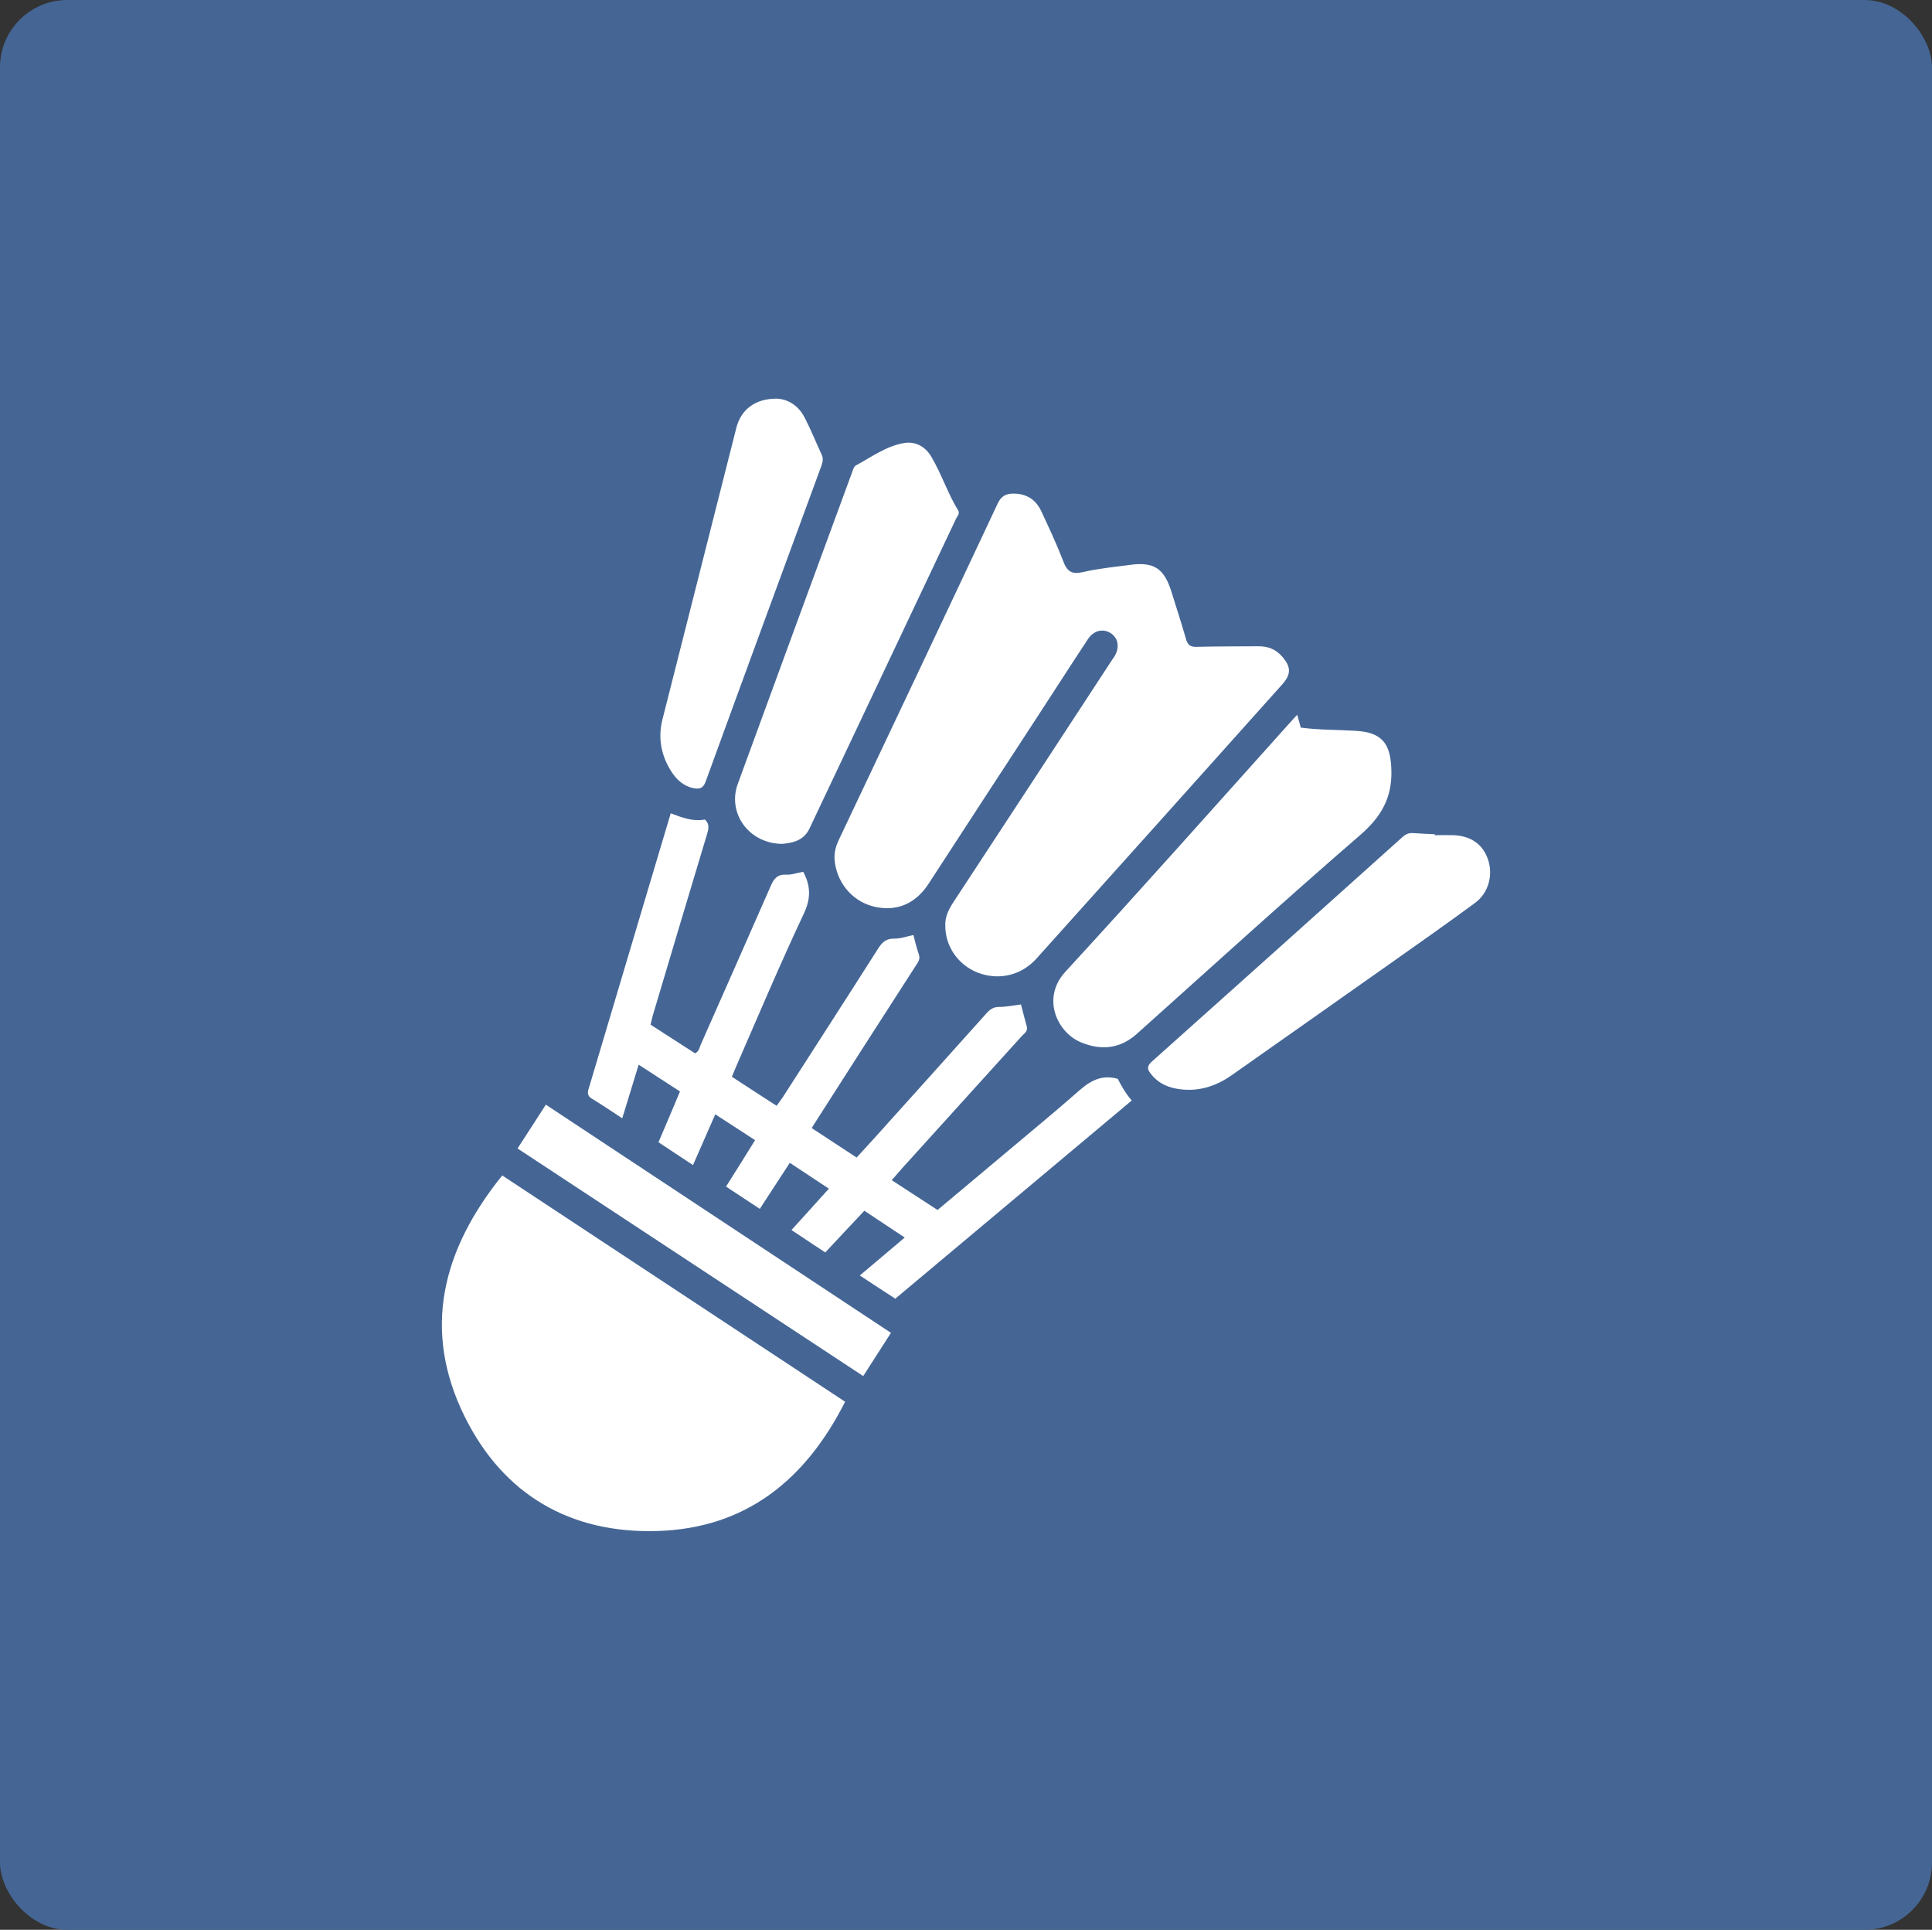 <?xml version="1.0" encoding="UTF-8"?>
<svg id="Layer_2" data-name="Layer 2" xmlns="http://www.w3.org/2000/svg" viewBox="0 0 4095.56 4090.22">
  <rect x="0" y="0" width="4095.56" height="4090.22" fill="#333333" stroke="none"/>
  <defs>
    <style>
      .cls-1 {
        fill: #fff;
      }

      .cls-2 {
        fill: #456695;
      }
    </style>
  </defs>
  <g id="Layer_1-2" data-name="Layer 1">
    <g>
      <rect class="cls-2" width="4095.56" height="4090.22" rx="142.76" ry="142.76"/>
      <g>
        <path class="cls-1" d="M2003.9,1961.38c-.8-16,6-32,15.6-46.8,112.8-172,225.6-344,338-516,1.6-2.4,3.6-4.8,5.2-7.6,11.6-19.6,7.6-39.6-9.2-49.6-16.4-9.6-35.2-4.8-47.2,13.2-36,54.4-71.2,109.6-106.8,164-77.2,118.4-154.4,236.4-231.2,354.8-28.4,43.6-70.4,60.4-119.2,47.2-44.4-12-76.8-52.4-80-100-.8-14.8,3.2-28.4,9.6-41.6,112.4-237.2,224.8-474.4,336.4-712,6.8-14.8,16.8-20.4,31.6-20.8,28-.4,48.4,11.6,60.4,36.8,16.4,35.2,32.8,70,46.8,106.4,8,21.6,18,28.8,41.6,23.2,32.4-7.6,66-10.8,98.8-15.2,52-7.2,73.6,7.2,89.2,57.6,10.4,33.2,21.2,66.4,30.8,100,3.6,12.4,9.6,16.4,22.4,16,43.2-1.2,86.4-.8,130-1.2,20.4-.4,37.2,6,50.8,21.2,20,23.2,20,38-.4,60.8-173.2,193.6-346.4,386.8-520,580-32.4,36-80.4,46.8-124.8,29.6-41.2-16.4-68.8-55.6-68.4-100Z"/>
        <path class="cls-1" d="M1064.69,2491.38c242.4,160,484.4,319.6,726.8,479.6-83.6,165.6-210.4,268.4-398,274-184.4,5.6-326.4-76.8-408.4-242.4-91.2-184.4-47.2-354,79.6-511.2Z"/>
        <path class="cls-1" d="M1720.68,2390.98c32.8,21.6,63.2,41.6,95.2,62.4,14.4-15.6,28.8-31.2,42.8-46.8,77.6-86.4,155.6-172.8,232.8-259.2,7.6-8.4,14.8-13.2,26.8-13.2,14.8,0,30-3.2,46-5.2,4,15.2,8,31.2,12.4,46.8,2.8,10.4-6,14.8-11.2,20.8-84,92.8-168,185.6-252.4,278.8-7.2,8-14,16-22.8,26,33.2,21.6,64.4,42,97.2,63.2,54-45.2,107.6-90,160.8-134.8,43.6-36.8,87.6-72.8,130.4-110.4,25.6-22.8,50.4-44,90.8-32.8,6.8,13.2,15.6,29.6,29.6,46-167.2,140-333.6,279.6-501.2,420-24.8-16-48.4-31.6-75.2-49.2,32-26.8,62-52.4,95.2-80.4-29.6-19.6-57.2-38-85.6-56.8-28,29.6-54.8,58.4-82.8,88.4-23.6-15.6-46.8-30.8-71.6-47.6,26.8-29.6,52.4-57.6,79.2-87.6-28-18.4-54.4-36-82.8-54.8-21.2,32.4-41.6,64-63.6,97.6-24-16-47.2-31.2-71.6-47.2,20.8-32.8,40.8-64.8,61.6-98.4-28.4-18.4-55.6-36-84.4-54.8-16,36.4-31.2,70.8-47.2,107.6-25.2-16.4-48.8-32.4-73.2-48.4,15.6-36.4,30.4-71.2,45.6-107.6-28.8-18.8-56.8-36.8-87.6-56.8-12,38.8-22.8,75.2-34.8,113.6-22.8-14.8-43.2-28.8-64.4-41.6-13.2-8-7.6-17.6-4.8-27.6,39.2-131.6,78.4-263.2,117.6-394.8,18-60.4,36-120.4,54.4-182.4,24,9.2,47.2,18,72.4,13.2,10.8,10,7.6,20.4,4.4,31.6-38.4,127.6-76.8,255.6-114.8,383.6-1.6,5.6-2.8,11.6-4.8,19.6,31.6,20.4,63.2,40.8,94.4,60.8,8.4-4.4,9.2-11.6,11.6-17.6,49.6-112.4,99.6-224.8,148.8-337.2,6.8-15.6,14-24.8,32.8-24,11.6.8,23.6-4,36-6,15.6,29.2,16.8,55.6,1.6,88-50.4,107.2-96.4,216-143.6,324.4-3.2,6.8-5.6,14-9.2,22,31.6,20.8,62.8,40.8,94.8,61.6,5.2-7.6,10-13.2,14-19.6,66.8-104,134-208,200.4-312.4,8.8-14,17.2-22.8,35.2-22.4,13.2.4,26.4-4.8,40.4-7.6,3.6,14,6.8,27.6,11.6,41.2,3.6,10.8-2.4,17.2-7.2,24.8-71.2,110.4-142,220.8-212.8,331.6-1.6,2-3.6,6-7.2,11.6Z"/>
        <path class="cls-1" d="M2749.88,1514.98c3.2,10.8,5.21,18.8,7.61,27.2,39.2,5.2,77.99,4.4,116.39,6.8,56,3.2,74.01,27.2,75.61,82.4,2,59.6-21.61,100-66.41,138.8-159.6,138-315.6,280-472.8,420.8-35.6,32-75.6,36-118.4,18.4-50.4-20.4-85.2-93.6-33.2-150,160.8-174.8,318.4-352.4,477.2-529.2,3.6-4.4,8-8.4,14-15.2Z"/>
        <path class="cls-1" d="M1658.29,1788.58c-70.8-.4-116.8-65.2-94.4-126.8,80.4-220,161.2-440,242-659.6,2-5.6,4-13.2,8.4-15.6,33.2-18,64.4-41.2,102.4-47.6,24-4,45.2,7.6,57.6,29.2,21.6,36.4,34.8,77.6,56.8,113.6,4,6.4-1.2,11.6-4,16.8-103.6,218.8-206.8,437.2-310.4,656-12,27.2-36.4,32-58.4,34Z"/>
        <path class="cls-1" d="M3041.48,1770.18c12.8,0,26-.4,38.8,0,38,1.2,63.6,19.6,74.4,52.4,10.8,33.2.4,70.8-28.4,91.6-55.6,40.8-112,80.8-168.4,120.4-115.2,81.6-230.8,162.4-346.4,244-35.6,25.2-74.8,36.8-118,28.8-22.4-4-41.6-14.4-55.2-33.2-6.4-8.4-6.4-14.8,2.4-23.2,178-158.8,355.2-318,532.8-477.2,6.8-6,13.6-8.8,22.4-8,15.2,1.2,30.4,1.6,45.6,2.4v2Z"/>
        <path class="cls-1" d="M1646.68,844.98c22.4.8,45.6,13.6,59.2,40.4,13.2,25.6,24,52.4,36,78.4,4,8.4,2,16-.8,24-82,222.8-164,445.6-245.2,668.8-5.2,14.4-13.2,16.4-25.6,14-21.6-4.4-36.4-18.4-47.6-36-21.6-34.4-28.4-71.6-18-111.2,52-205.2,104-410.4,156-615.6,9.6-39.6,40.4-63.2,86-62.8Z"/>
        <path class="cls-1" d="M1097.09,2434.18c20.4-31.2,39.6-61.2,60-92.8,244.4,161.6,487.2,322,731.6,483.6-20,31.2-38.8,60.4-58.8,91.6-244.8-161.2-488.4-321.6-732.8-482.4Z"/>
      </g>
    </g>
  </g>
</svg>